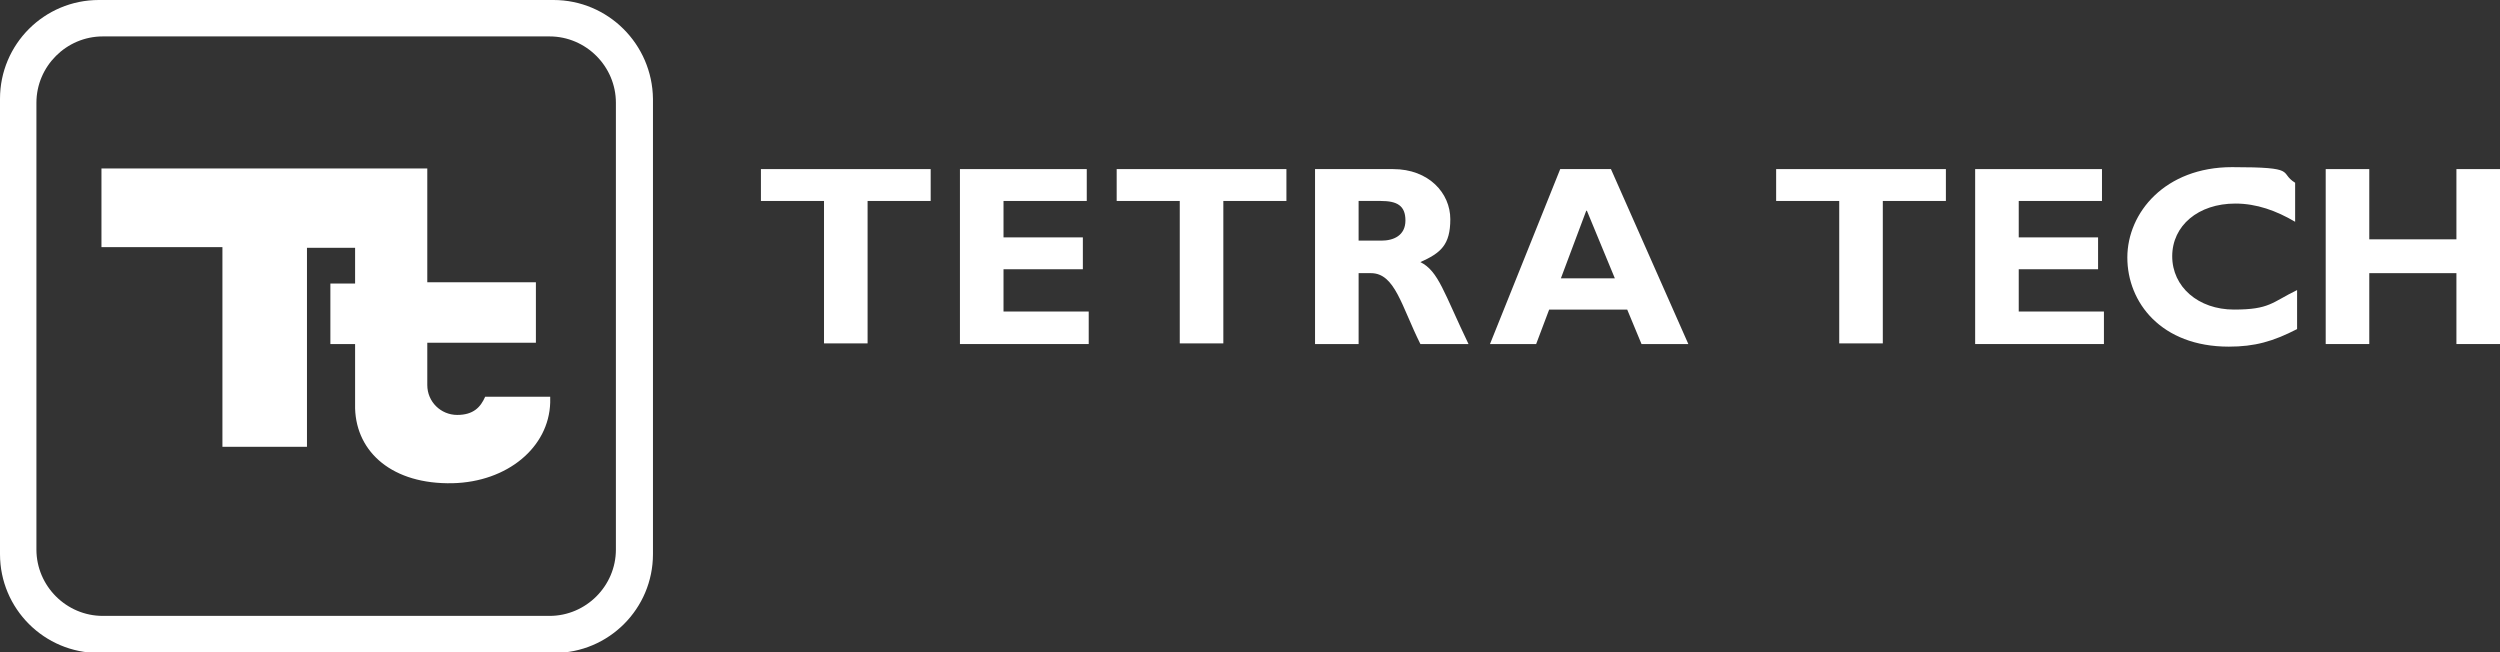 <svg xmlns="http://www.w3.org/2000/svg" viewBox="0 0 384.4 100.3"><rect x="0" y="0" width="384.4" height="100.3" fill="#333333" stroke="none"/><defs><style>      .cls-1 {        fill: #fff;      }    </style></defs><g><g id="Layer_2"><g id="_Layer_"><g><path class="cls-1" d="M85.1,0H15.2C6.8,0,0,6.8,0,15.2v70c0,8.4,6.8,15.2,15.2,15.2h70c8.4,0,15.2-6.8,15.2-15.2V15.2C100.3,6.8,93.5,0,85.1,0ZM94.7,84.5c0,5.6-4.6,10.2-10.2,10.2H15.8c-5.6,0-10.2-4.6-10.2-10.2V15.8c0-5.6,4.6-10.2,10.2-10.2h68.7c5.6,0,10.2,4.6,10.2,10.2,0,0,0,68.7,0,68.7Z"></path><path class="cls-1" d="M84.6,61.3v.6c-.2,6.9-6.6,12.2-15,12.4-9.2.2-14.8-4.7-15-11.5h0v-9.9h-3.8v-9.3h3.8v-5.5h-7.4v30.6h-13v-30.7H15.6v-12.1h50.1v17.5h0s16.7,0,16.7,0v9.3h-16.7v6.5c0,2.6,2.1,4.6,4.6,4.6s3.6-1.2,4.3-2.8h10Z"></path><g><path class="cls-1" d="M143.1,30.9h-9.7v21.9h-6.7v-21.9h-9.7v-4.9h26.1v4.9h0Z"></path><path class="cls-1" d="M167.4,52.9h-19.8v-26.9h19.5v4.9h-12.8v5.6h12.2v4.9h-12.2v6.5h13.1v4.9h0Z"></path><path class="cls-1" d="M197.8,30.9h-9.7v21.9h-6.7v-21.9h-9.7v-4.9h26.1v4.9h0Z"></path><path class="cls-1" d="M214.2,26c5.5,0,8.8,3.7,8.8,7.7s-1.5,5.2-4.6,6.6c2.8,1.4,3.6,4.7,7.4,12.6h-7.4c-2.9-5.8-3.9-10.9-7.6-10.9h-1.9v10.9h-6.7v-26.9s12,0,12,0ZM208.9,37h3.5c1.9,0,3.7-.8,3.7-3.1s-1.3-3-3.8-3h-3.4v6.1h0Z"></path><path class="cls-1" d="M259.6,52.9h-7.2l-2.2-5.3h-12l-2,5.3h-7.1l10.8-26.9h7.8l11.9,26.9h0ZM243.9,32.4l-3.9,10.4h8.3l-4.3-10.4Z"></path><path class="cls-1" d="M299.2,30.9h-9.7v21.9h-6.7v-21.9h-9.7v-4.9h26.1v4.9h0Z"></path><path class="cls-1" d="M323.5,52.9h-19.8v-26.9h19.5v4.9h-12.8v5.6h12.2v4.9h-12.2v6.5h13.1v4.9h0Z"></path><path class="cls-1" d="M353.2,50.6c-3.7,1.9-6.5,2.7-10.5,2.7-10.4,0-15.6-6.8-15.6-13.7s5.8-13.9,16.1-13.9,7.1.8,9.7,2.4v6c-2.9-1.7-5.9-2.8-9.2-2.8-5.7,0-9.7,3.4-9.7,8.1s4,8.2,9.5,8.2,5.8-1.1,9.7-3v5.9h0Z"></path><path class="cls-1" d="M384.4,52.9h-6.7v-10.9h-13.4v10.9h-6.7v-26.9h6.7v10.8h13.4v-10.8h6.7v26.9Z"></path></g></g></g></g></g></svg>
